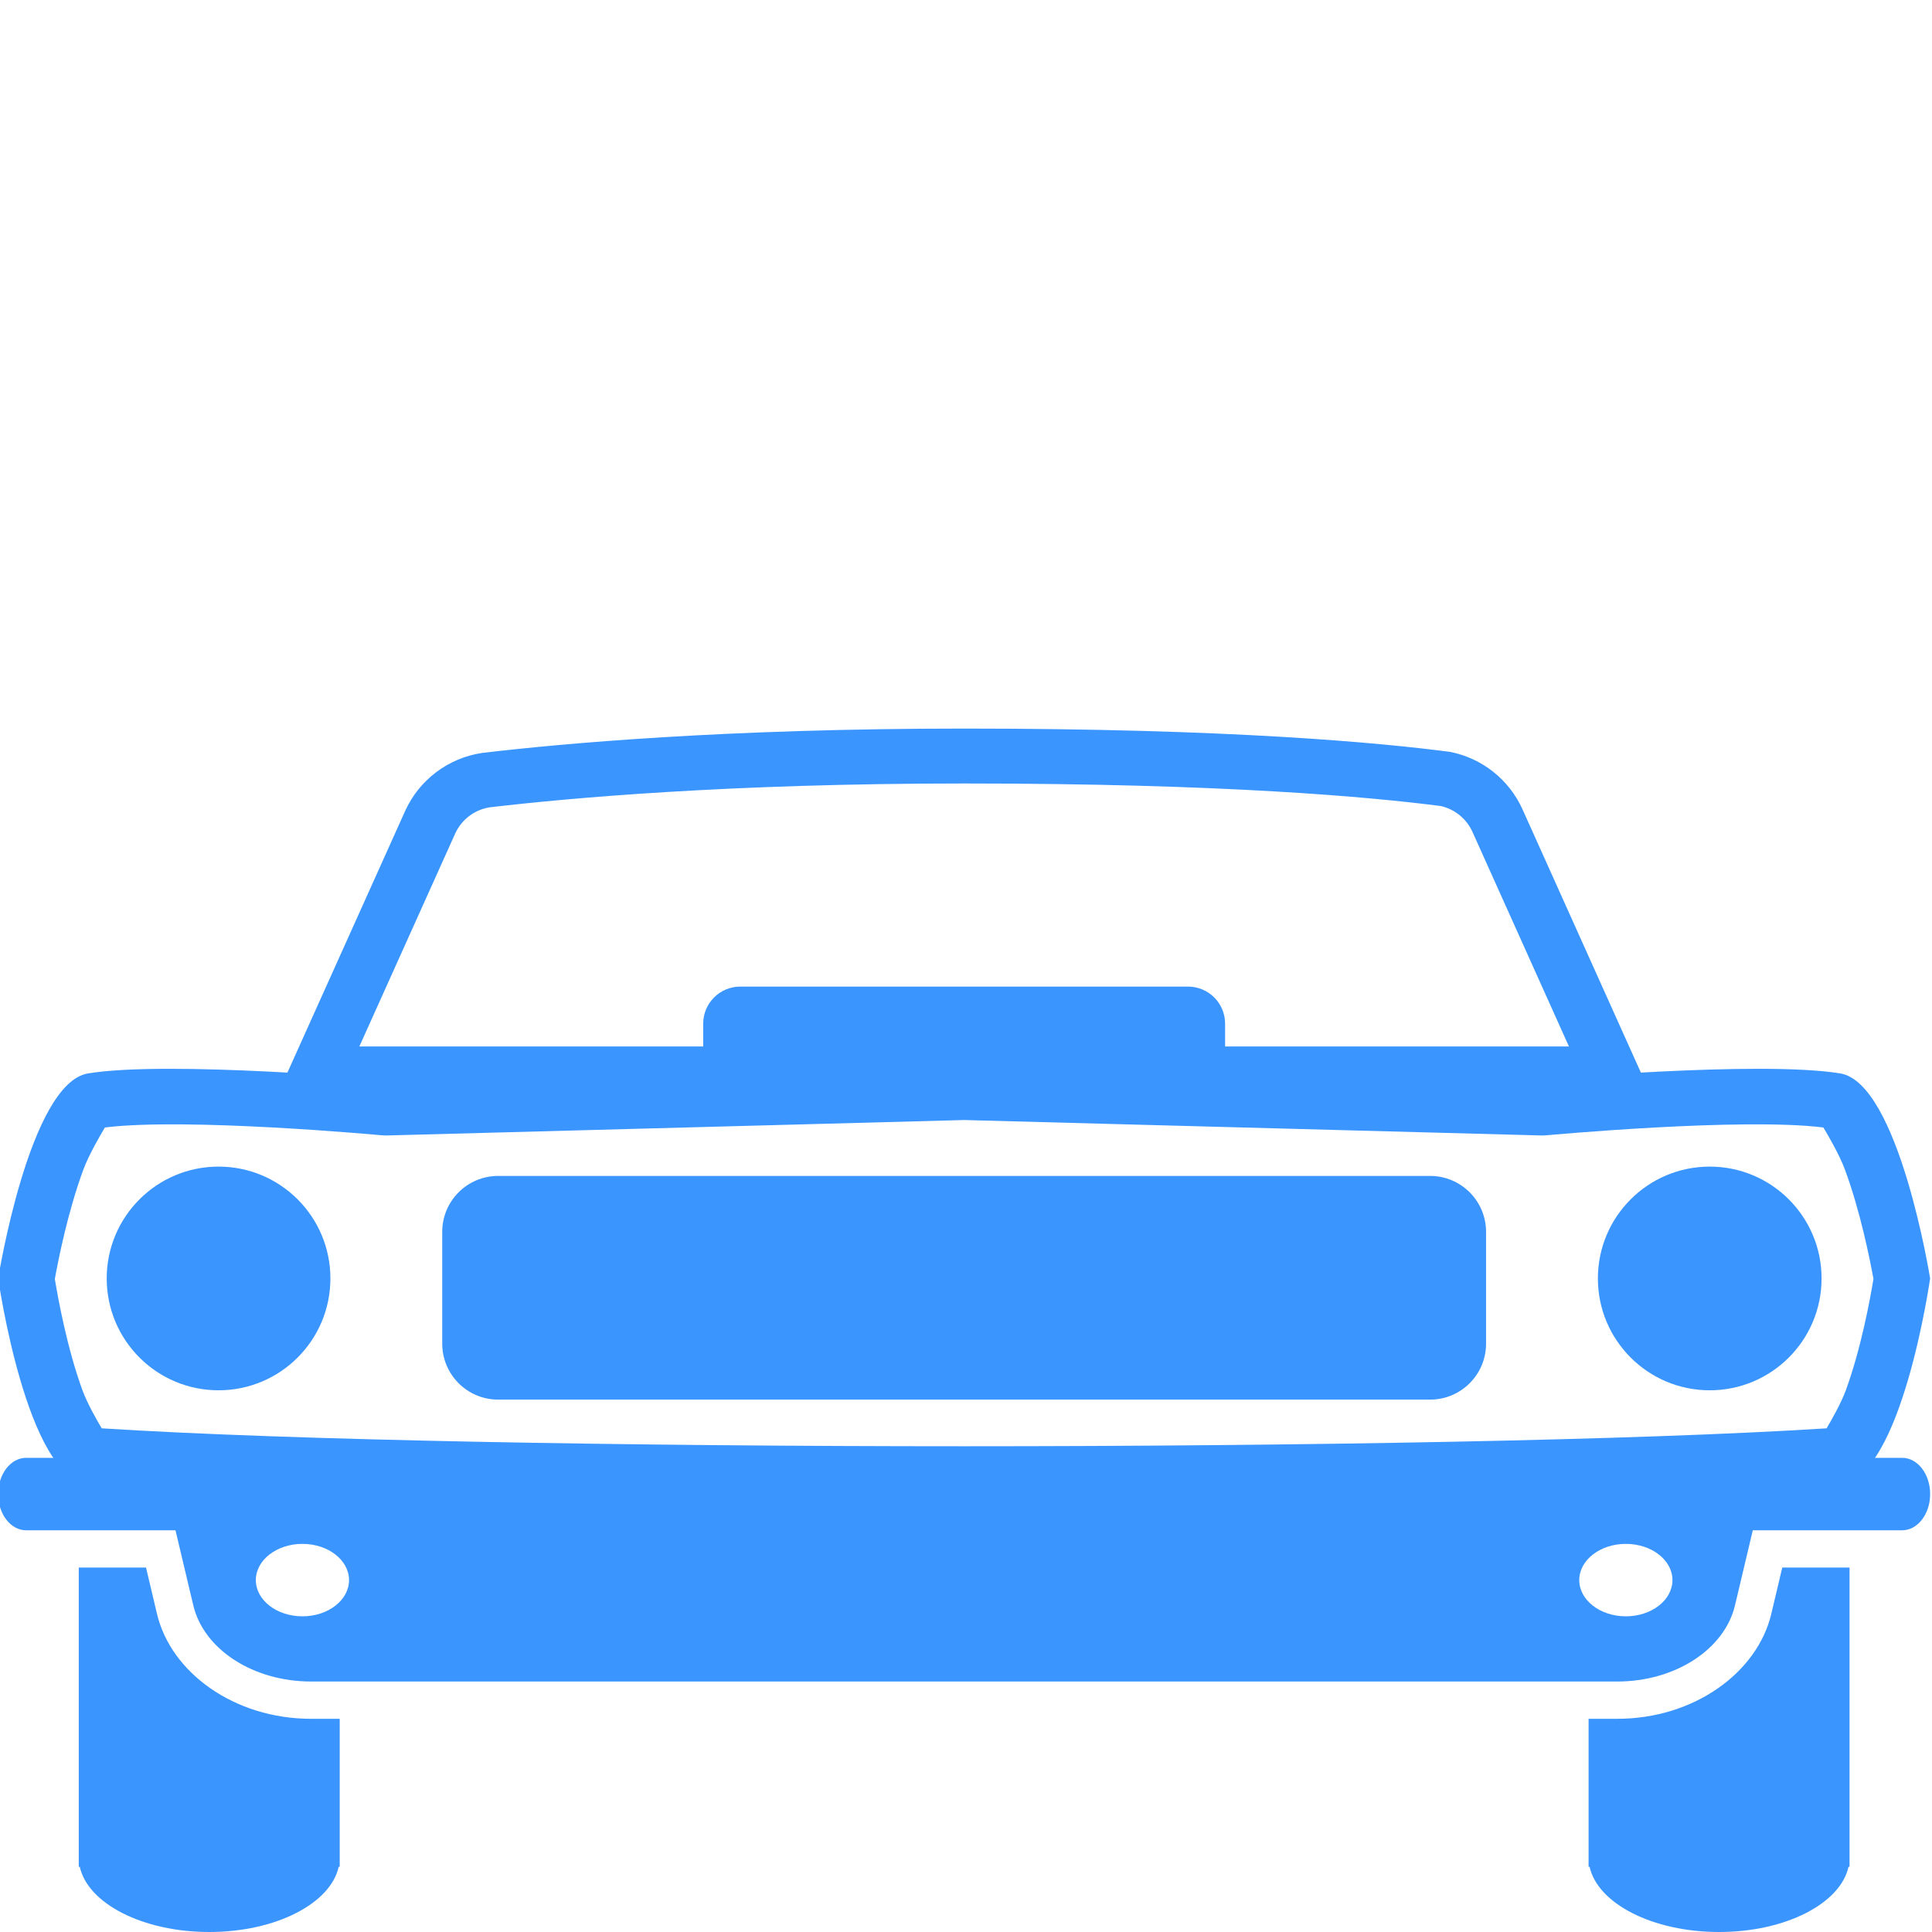 <?xml version="1.0" encoding="UTF-8" standalone="no"?><!DOCTYPE svg PUBLIC "-//W3C//DTD SVG 1.1//EN" "http://www.w3.org/Graphics/SVG/1.1/DTD/svg11.dtd"><svg width="200px" height="200px" version="1.1" xmlns="http://www.w3.org/2000/svg" xmlns:xlink="http://www.w3.org/1999/xlink" xml:space="preserve" xmlns:serif="http://www.serif.com/" style="fill-rule:evenodd;clip-rule:evenodd;stroke-linejoin:round;stroke-miterlimit:2;"><g><path d="M153.836,127.521C153.836,124.326 151.242,121.732 148.048,121.732L51.568,121.732C48.373,121.732 45.78,124.326 45.78,127.521L45.78,139.098C45.78,142.293 48.373,144.887 51.568,144.887L148.048,144.887C151.242,144.887 153.836,142.293 153.836,139.098L153.836,127.521Z" style="fill:#3a95ff;"/><circle cx="176.991" cy="132.345" r="11.578" style="fill:#3a95ff;"/><circle cx="22.625" cy="132.345" r="11.578" style="fill:#3a95ff;"/><path d="M190.498,111.119C182.179,109.755 159.625,111.754 159.625,111.754L99.808,110.155L39.991,111.754C39.991,111.754 17.437,109.755 9.117,111.119C3.044,112.115 -0.189,132.345 -0.189,132.345C-0.189,132.345 2.777,153.147 9.117,153.57C47.709,156.143 151.907,156.143 190.498,153.57C196.839,153.147 199.805,132.345 199.805,132.345C199.805,132.345 196.572,112.115 190.498,111.119ZM188.756,116.717C189.185,117.429 190.406,119.514 190.971,121.036C192.581,125.372 193.58,130.407 193.939,132.391C193.609,134.411 192.671,139.566 191.077,143.929C190.577,145.296 189.532,147.113 189.087,147.86C150.208,150.334 49.402,150.334 10.529,147.86C10.084,147.113 9.039,145.296 8.539,143.929C6.945,139.567 6.007,134.413 5.677,132.397C6.035,130.408 7.035,125.372 8.645,121.036C9.21,119.514 10.431,117.429 10.86,116.717C19.346,115.658 39.48,117.521 39.48,117.521C39.701,117.54 39.923,117.547 40.146,117.541L99.808,115.945C99.808,115.945 159.47,117.541 159.47,117.541C159.692,117.547 159.915,117.54 160.136,117.521C160.136,117.521 180.27,115.658 188.756,116.717Z" style="fill:#3a95ff;"/><path d="M126.822,105.972C126.822,104.953 126.418,103.976 125.697,103.256C124.977,102.536 124.001,102.131 122.982,102.131C113.045,102.131 86.571,102.131 76.634,102.131C75.615,102.131 74.639,102.536 73.918,103.256C73.198,103.976 72.794,104.953 72.794,105.972C72.794,108.662 72.794,111.779 72.794,111.779L126.822,111.779L126.822,105.972Z" style="fill:#3a95ff;"/><path d="M32.197,174.07C26.219,174.07 21.093,170.753 20.009,166.184L18.167,158.415L2.702,158.415L2.684,158.415C1.095,158.402 -0.192,156.726 -0.192,154.665C-0.192,152.595 1.105,150.915 2.702,150.915L196.914,150.915C198.511,150.915 199.808,152.595 199.808,154.665C199.808,156.726 198.521,158.402 196.932,158.415L196.914,158.415L181.448,158.415L179.606,166.184C178.523,170.753 173.397,174.07 167.419,174.07L32.197,174.07ZM31.308,159.821C33.97,159.821 36.132,161.502 36.132,163.571C36.132,165.641 33.97,167.321 31.308,167.321C28.645,167.321 26.484,165.641 26.484,163.571C26.484,161.502 28.645,159.821 31.308,159.821ZM168.308,159.821C165.646,159.821 163.484,161.502 163.484,163.571C163.484,165.641 165.646,167.321 168.308,167.321C170.971,167.321 173.132,165.641 173.132,163.571C173.132,161.502 170.971,159.821 168.308,159.821Z" style="fill:#3a95ff;"/><path d="M191.463,162.274L191.463,193.246L191.358,193.246C190.527,197.052 184.839,200 177.956,200C171.073,200 165.386,197.052 164.554,193.246L164.449,193.246L164.449,177.93L167.419,177.93C175.362,177.93 181.922,173.145 183.362,167.074L184.5,162.274L191.463,162.274Z" style="fill:#3a95ff;"/><path d="M8.153,162.274L15.116,162.274L16.254,167.074C17.694,173.145 24.254,177.93 32.197,177.93L35.167,177.93L35.167,193.246L35.062,193.246C34.23,197.052 28.543,200 21.66,200C14.777,200 9.089,197.052 8.257,193.246L8.153,193.246L8.153,162.274Z" style="fill:#3a95ff;"/><path d="M157.615,83.794C156.227,80.707 153.428,78.485 150.107,77.834C142.829,76.88 127.335,75.422 99.808,75.422C75.046,75.422 58.106,76.972 49.926,77.942C46.403,78.457 43.387,80.734 41.927,83.981C37.492,93.821 28.413,114.014 28.413,114.014L171.203,114.014C171.203,114.014 162.01,93.568 157.615,83.794ZM152.432,86.124L162.416,108.331C162.416,108.331 37.2,108.331 37.2,108.331C40.233,101.588 44.484,92.139 47.108,86.316C47.109,86.314 47.109,86.313 47.11,86.311C47.763,84.86 49.1,83.834 50.667,83.578C58.791,82.617 75.47,81.105 99.808,81.105C126.666,81.105 141.898,82.501 149.156,83.442C150.608,83.774 151.821,84.765 152.432,86.124Z" style="fill:#3a95ff;"/></g></svg>